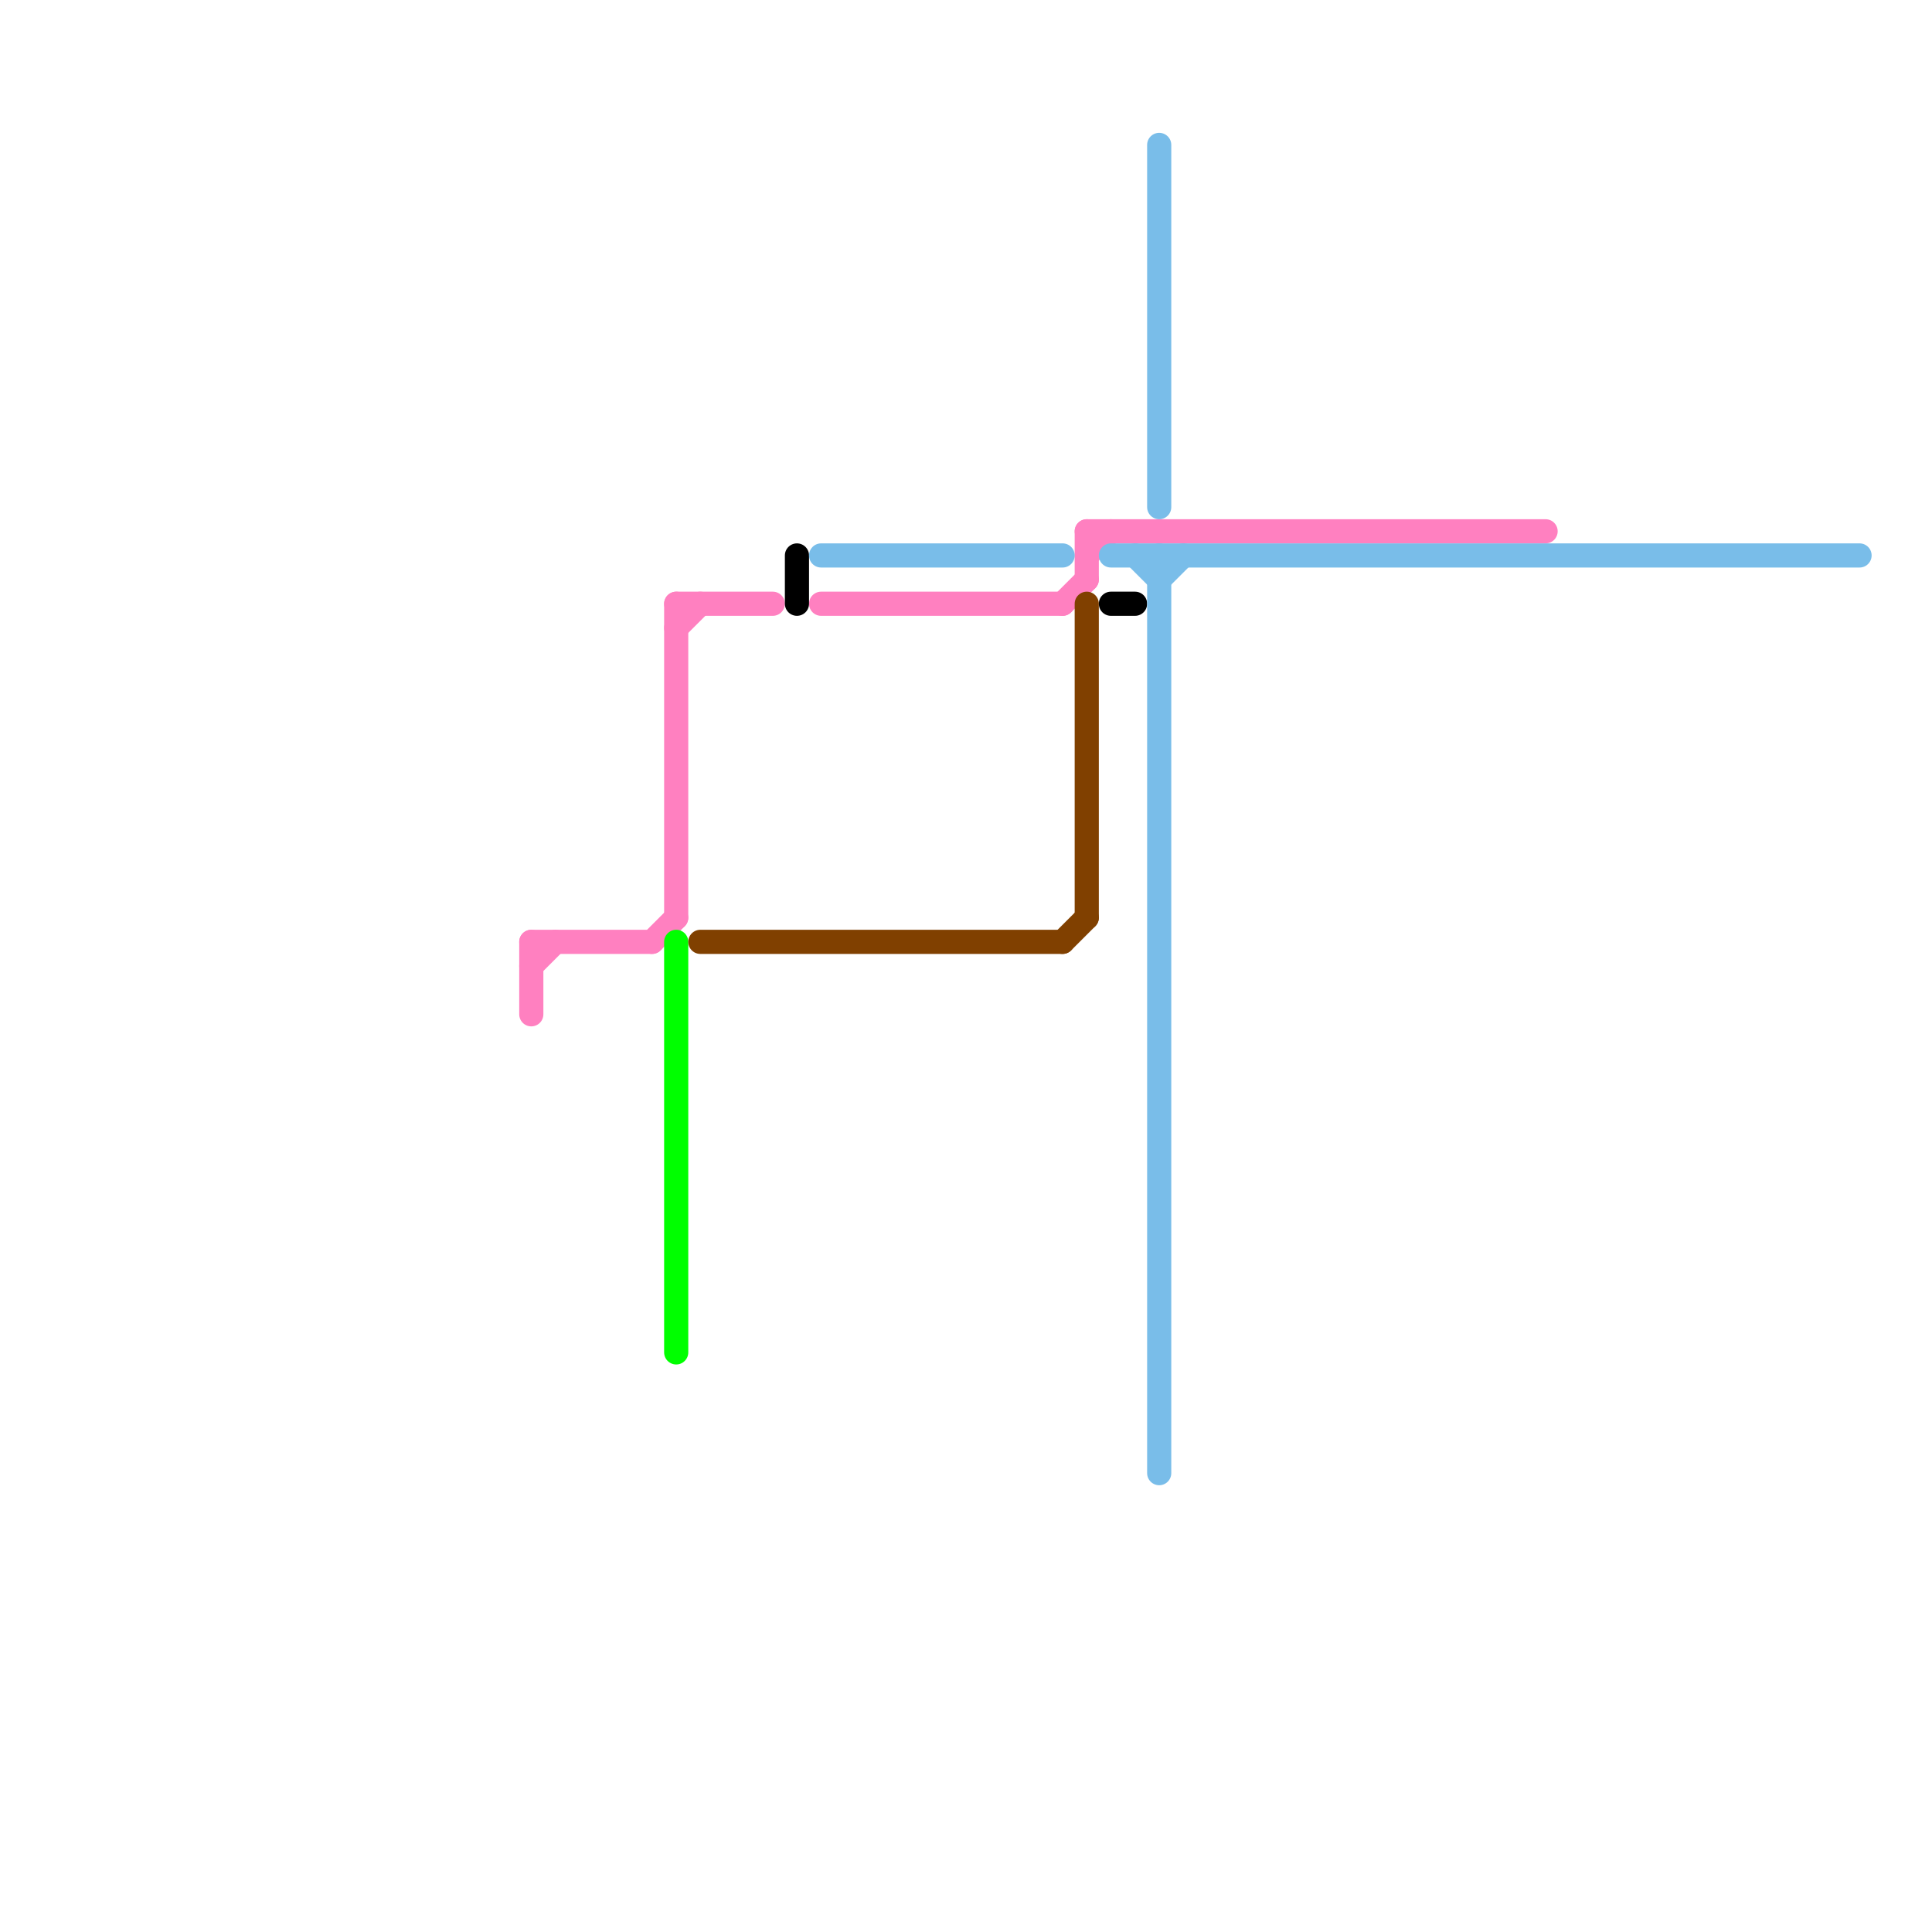 
<svg version="1.1" xmlns="http://www.w3.org/2000/svg" viewBox="0 0 80 80">
<style>text { font: 1px Helvetica; font-weight: 600; white-space: pre; dominant-baseline: central; } line { stroke-width: 1; fill: none; stroke-linecap: round; stroke-linejoin: round; } .c0 { stroke: #ff80c0 } .c1 { stroke: #00ff00 } .c2 { stroke: #804000 } .c3 { stroke: #000000 } .c4 { stroke: #79bde9 }</style><defs><g id="wm-xf"><circle r="1.2" fill="#000"/><circle r="0.9" fill="#fff"/><circle r="0.6" fill="#000"/><circle r="0.3" fill="#fff"/></g><g id="wm"><circle r="0.6" fill="#000"/><circle r="0.3" fill="#fff"/></g></defs><line class="c0" x1="22" y1="39" x2="22" y2="42"/><line class="c0" x1="28" y1="25" x2="28" y2="38"/><line class="c0" x1="28" y1="26" x2="29" y2="25"/><line class="c0" x1="45" y1="23" x2="46" y2="22"/><line class="c0" x1="45" y1="22" x2="45" y2="24"/><line class="c0" x1="22" y1="39" x2="27" y2="39"/><line class="c0" x1="27" y1="39" x2="28" y2="38"/><line class="c0" x1="22" y1="40" x2="23" y2="39"/><line class="c0" x1="44" y1="25" x2="45" y2="24"/><line class="c0" x1="45" y1="22" x2="64" y2="22"/><line class="c0" x1="34" y1="25" x2="44" y2="25"/><line class="c0" x1="28" y1="25" x2="32" y2="25"/><line class="c1" x1="28" y1="39" x2="28" y2="56"/><line class="c2" x1="29" y1="39" x2="44" y2="39"/><line class="c2" x1="44" y1="39" x2="45" y2="38"/><line class="c2" x1="45" y1="25" x2="45" y2="38"/><line class="c3" x1="46" y1="25" x2="47" y2="25"/><line class="c3" x1="33" y1="23" x2="33" y2="25"/><line class="c4" x1="46" y1="23" x2="77" y2="23"/><line class="c4" x1="47" y1="23" x2="48" y2="24"/><line class="c4" x1="48" y1="24" x2="49" y2="23"/><line class="c4" x1="34" y1="23" x2="44" y2="23"/><line class="c4" x1="48" y1="23" x2="48" y2="61"/><line class="c4" x1="48" y1="6" x2="48" y2="21"/>
</svg>
